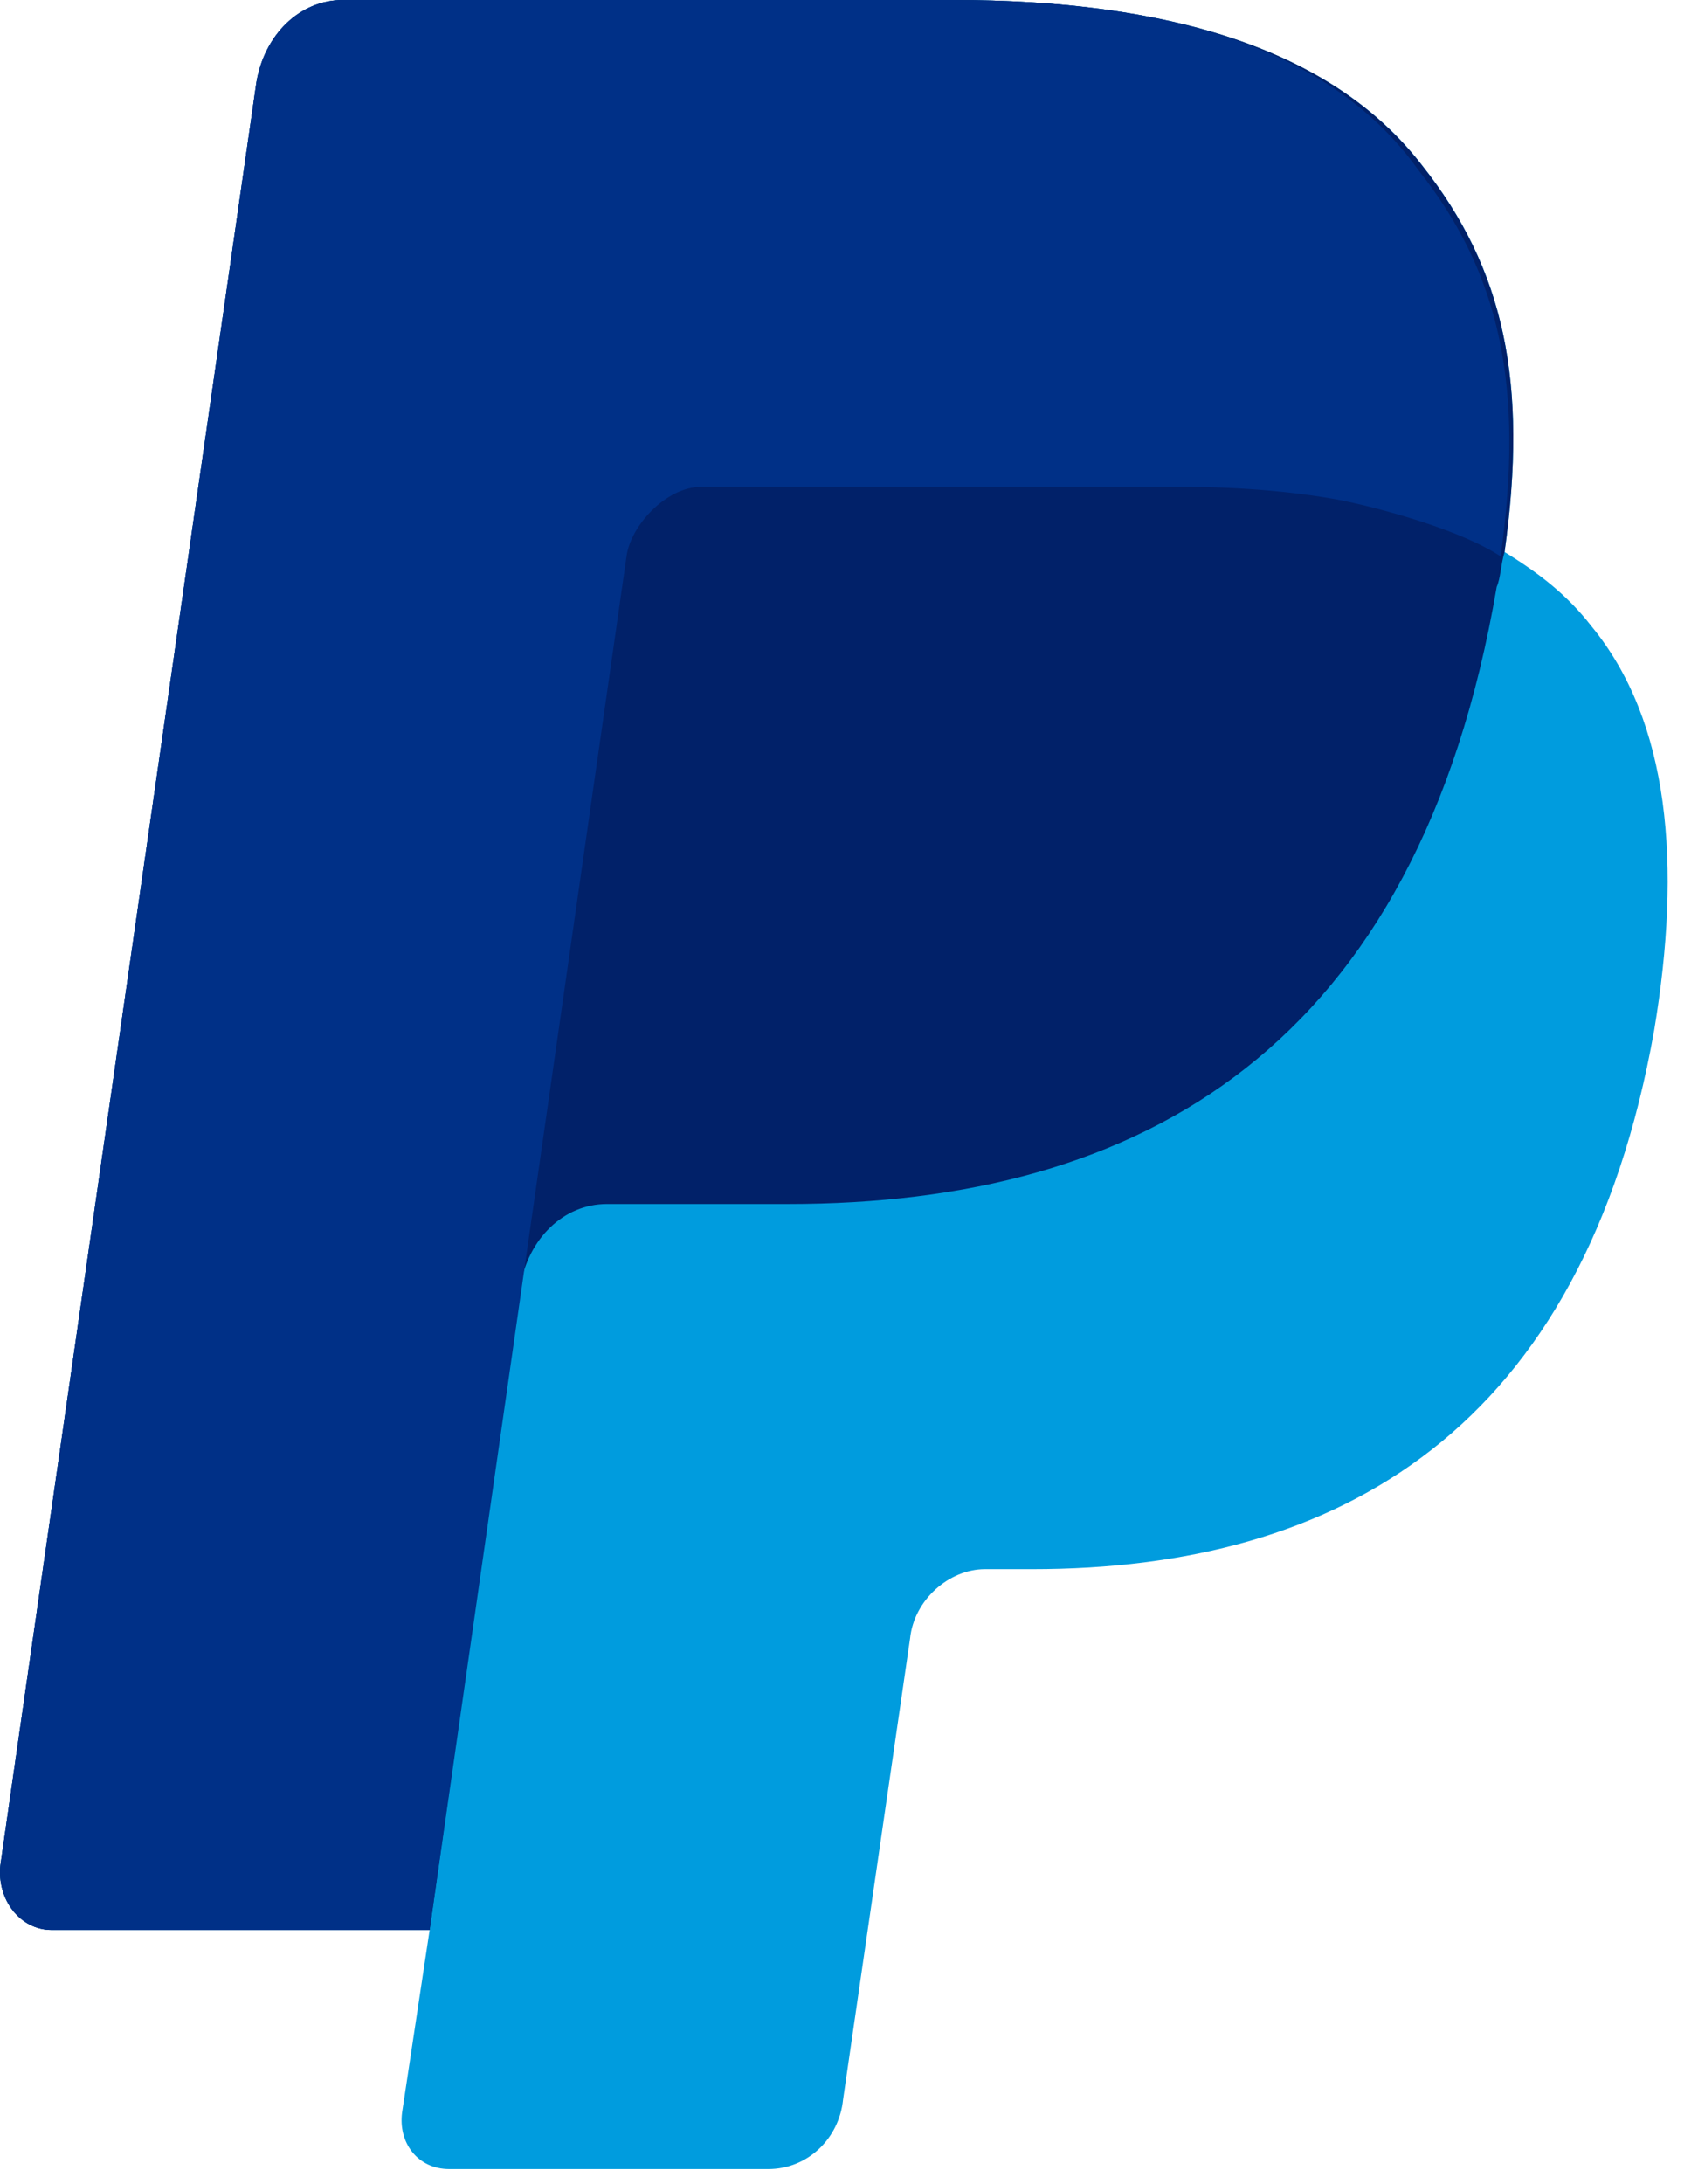 <svg width="35" height="45" viewBox="0 0 35 45" fill="none" xmlns="http://www.w3.org/2000/svg">
<path d="M31.013 11.373C31.5 7.881 31.013 5.552 29.309 3.403C27.442 0.985 24.033 0 19.65 0H7.07C6.177 0 5.447 0.716 5.284 1.702L0.009 38.419C-0.072 39.135 0.415 39.762 1.064 39.762H8.856L8.288 43.523C8.206 44.15 8.612 44.688 9.261 44.688H15.836C16.647 44.688 17.297 44.061 17.378 43.255L18.758 33.762C18.839 32.956 19.569 32.329 20.3 32.329H21.274C27.604 32.329 32.636 29.463 34.097 21.224C34.666 17.821 34.422 14.866 32.799 12.896C32.312 12.269 31.744 11.821 31.013 11.373" fill="#009CDE"/>
<path d="M31.013 11.373C31.5 7.881 31.013 5.552 29.309 3.403C27.442 0.985 24.033 0 19.65 0H7.07C6.177 0 5.447 0.716 5.284 1.702L0.009 38.419C-0.072 39.135 0.415 39.762 1.064 39.762H8.856L10.722 26.508C10.885 25.523 11.615 24.806 12.508 24.806H16.241C23.546 24.806 29.228 21.582 30.851 12.09C30.932 11.911 30.932 11.642 31.013 11.373Z" fill="#012169"/>
<path d="M12.914 11.463C12.995 10.836 13.726 10.03 14.456 10.03H24.358C25.494 10.03 26.63 10.12 27.604 10.299C28.497 10.478 30.12 10.926 30.932 11.463C31.419 7.97 30.932 5.642 29.228 3.493C27.442 0.985 24.033 0 19.65 0H7.07C6.177 0 5.447 0.716 5.284 1.702L0.009 38.419C-0.072 39.135 0.415 39.762 1.064 39.762H8.856L12.914 11.463V11.463Z" fill="#003087"/>
</svg>
